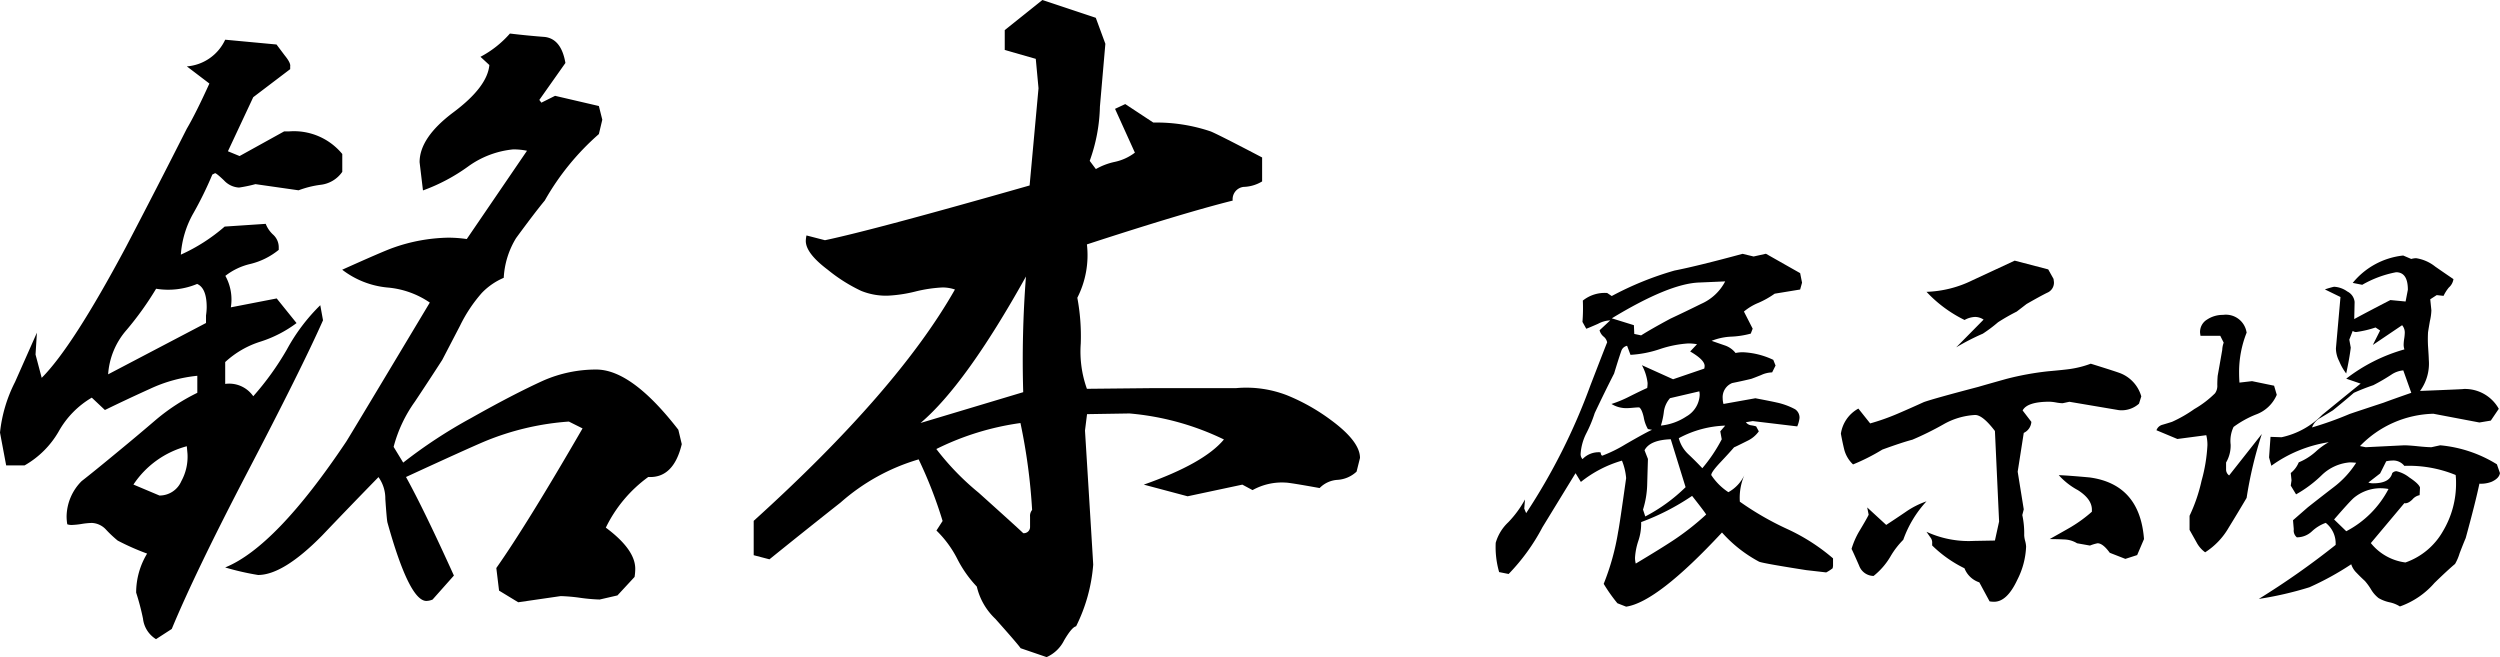 <?xml version="1.0" encoding="UTF-8"?>
<svg xmlns="http://www.w3.org/2000/svg" width="171.594" height="45.099" viewBox="0 0 171.594 45.099">
  <g transform="translate(-560 -131)">
    <g transform="translate(560 131)">
      <g transform="translate(0 0)">
        <path d="M15.456,5.132l3.523.329.564.751q.422.518.375.752v.188L17.382,9.078l-1.738,3.711.8.329L19.5,11.427h.328a4.291,4.291,0,0,1,3.665,1.55V14.2a2.093,2.093,0,0,1-1.5.893,6.715,6.715,0,0,0-1.5.376l-2.959-.423a9.844,9.844,0,0,1-1.128.235,1.515,1.515,0,0,1-1.033-.494q-.518-.493-.611-.493l-.188.094a24.658,24.658,0,0,1-1.315,2.678,6.652,6.652,0,0,0-.846,2.819,12.181,12.181,0,0,0,3.007-1.926l2.819-.188a1.963,1.963,0,0,0,.493.728,1.17,1.17,0,0,1,.4.869v.188a4.911,4.911,0,0,1-1.926.963,4.388,4.388,0,0,0-1.738.822,3.341,3.341,0,0,1,.376,2.161l3.148-.611,1.362,1.691A8.353,8.353,0,0,1,17.9,25.849a6.36,6.36,0,0,0-2.443,1.409v1.5a2.008,2.008,0,0,1,1.926.846,19.446,19.446,0,0,0,2.3-3.194,12.813,12.813,0,0,1,2.3-3.054l.188,1.034q-1.457,3.289-5.262,10.57-3.523,6.765-5.12,10.617l-1.081.7a1.9,1.9,0,0,1-.893-1.41,16.837,16.837,0,0,0-.47-1.785,5.172,5.172,0,0,1,.752-2.678,16.832,16.832,0,0,1-2.02-.893,8.192,8.192,0,0,1-.8-.752A1.4,1.4,0,0,0,6.3,38.3a5.207,5.207,0,0,0-.7.07,5.227,5.227,0,0,1-.7.07.875.875,0,0,1-.282-.047,3.373,3.373,0,0,1-.047-.564,3.5,3.5,0,0,1,1.033-2.4q.845-.658,2.49-2.02,1.315-1.08,2.63-2.208a13.756,13.756,0,0,1,2.819-1.832V28.2a9.976,9.976,0,0,0-3.242.893q-1.55.7-3.1,1.456L6.3,29.7A6.183,6.183,0,0,0,4.04,32a6.268,6.268,0,0,1-2.349,2.349H.423L0,32.1a9.9,9.9,0,0,1,1.033-3.476q.751-1.692,1.5-3.383l-.094,1.5.423,1.6q2.114-2.114,5.778-8.973,2.114-4.039,4.181-8.127.61-1.032,1.551-3.1L12.825,6.964a3.171,3.171,0,0,0,2.631-1.832m-4.745,17.1a21.54,21.54,0,0,1-2.02,2.819A5.137,5.137,0,0,0,7.422,28.1l6.718-3.523v-.517a4.15,4.15,0,0,0,.047-.564q0-1.315-.657-1.6a5.15,5.15,0,0,1-2.819.329M9.161,35.667l1.785.752a1.627,1.627,0,0,0,1.5-.986,3.478,3.478,0,0,0,.423-1.88l-.047-.517a6.349,6.349,0,0,0-3.664,2.631M35,4.709q1.174.141,2.4.235,1.128.142,1.409,1.785L37.018,9.266l.141.188.94-.47,3.006.7.235.94-.235.986a17.485,17.485,0,0,0-3.711,4.557q-.7.846-1.973,2.584a5.8,5.8,0,0,0-.846,2.725,4.563,4.563,0,0,0-1.5,1.033,10.011,10.011,0,0,0-1.5,2.255l-1.222,2.349q-.94,1.457-1.879,2.866a9.426,9.426,0,0,0-1.457,3.1l.658,1.081a33.636,33.636,0,0,1,4.651-3.054q2.912-1.644,4.98-2.583a9.02,9.02,0,0,1,3.617-.752q2.442,0,5.637,4.134l.235.986q-.564,2.35-2.3,2.255a9.311,9.311,0,0,0-2.913,3.477q2.019,1.5,2.02,2.819a3.48,3.48,0,0,1-.047.564l-1.175,1.269-1.222.282a11.965,11.965,0,0,1-1.338-.118,11.829,11.829,0,0,0-1.339-.117l-2.912.423-1.315-.8-.188-1.55q2.114-3.006,5.919-9.583l-.94-.47a18.516,18.516,0,0,0-5.778,1.362q-1.222.517-5.4,2.443,1.222,2.209,3.288,6.765L29.69,43.56a1.169,1.169,0,0,1-.423.094q-1.175,0-2.678-5.4-.047-.235-.141-1.6a2.525,2.525,0,0,0-.47-1.5q-1.927,1.973-3.852,3.993-2.677,2.725-4.416,2.725a18.265,18.265,0,0,1-2.255-.517q3.476-1.409,8.315-8.644.469-.752,5.731-9.536a6.047,6.047,0,0,0-2.913-1.034,6,6,0,0,1-3.1-1.221q2.819-1.269,3.476-1.5a11.868,11.868,0,0,1,3.806-.7,9.059,9.059,0,0,1,1.268.094l4.134-6.06a4.788,4.788,0,0,0-.94-.094,6.308,6.308,0,0,0-3.1,1.174,12.586,12.586,0,0,1-3.1,1.644L28.8,13.541q0-1.691,2.325-3.429T33.589,6.87l-.611-.564A7.034,7.034,0,0,0,35,4.709" transform="translate(0 -2.407)"></path>
        <path d="M125.634,0,129.3,1.222l.657,1.785q-.188,2.161-.375,4.322a11.6,11.6,0,0,1-.7,3.712l.423.564a4.49,4.49,0,0,1,1.292-.493,3.465,3.465,0,0,0,1.386-.634l-1.362-3.007.7-.328,1.926,1.269a11.62,11.62,0,0,1,3.946.611q.563.235,3.523,1.785v1.644a2.584,2.584,0,0,1-1.269.376.85.85,0,0,0-.751.94q-3.382.846-10.006,3.007a6.437,6.437,0,0,1-.658,3.664,14.227,14.227,0,0,1,.235,3.148,7.58,7.58,0,0,0,.423,3.1l4.557-.047h5.684a7.738,7.738,0,0,1,3.5.493,13.658,13.658,0,0,1,3.03,1.714q1.973,1.457,1.973,2.584l-.235.94a2.106,2.106,0,0,1-1.291.564,1.87,1.87,0,0,0-1.245.564q-2.068-.375-2.349-.376a4.144,4.144,0,0,0-2.255.517l-.7-.376-3.758.8-3.007-.8q4.133-1.455,5.5-3.1a18.459,18.459,0,0,0-6.483-1.785l-2.912.047-.141,1.127q.564,9.114.564,9.208a11.425,11.425,0,0,1-1.175,4.228q-.282.046-.822.963a2.454,2.454,0,0,1-1.2,1.151l-1.785-.611q-.188-.282-1.738-2.02a4.42,4.42,0,0,1-1.268-2.208,8.072,8.072,0,0,1-1.339-1.9,7.369,7.369,0,0,0-1.433-1.949l.423-.657a30.056,30.056,0,0,0-1.644-4.228,14.068,14.068,0,0,0-5.356,2.96q-2.443,1.927-4.885,3.9l-1.081-.282V35.75q9.866-8.926,13.812-15.879a2.666,2.666,0,0,0-.846-.141,9.666,9.666,0,0,0-1.879.282,9.648,9.648,0,0,1-1.879.282,4.554,4.554,0,0,1-1.832-.329,11.127,11.127,0,0,1-2.3-1.456q-1.5-1.128-1.5-1.973a2.023,2.023,0,0,1,.047-.376l1.269.328q3.335-.7,14.046-3.758l.611-6.671-.188-2.02L123.05,3.43V2.067Zm-1.128,18.979q-4.134,7.423-7.234,10.053l7.046-2.114a75.261,75.261,0,0,1,.188-7.939m-6.154,11.838a18.027,18.027,0,0,0,2.912,3.006q2.772,2.491,3.054,2.772a.424.424,0,0,0,.47-.423v-.7a.647.647,0,0,1,.141-.47,39.979,39.979,0,0,0-.8-5.966,18.683,18.683,0,0,0-5.778,1.785" transform="translate(-54.087)"></path>
      </g>
    </g>
    <path d="M223.285,35.621l2.349,1.331.13.653-.13.47-1.749.287a6.131,6.131,0,0,1-1.11.626,3.747,3.747,0,0,0-1,.6l.6,1.175-.13.339a6.072,6.072,0,0,1-1.357.209,4.121,4.121,0,0,0-1.331.287q.443.157.9.313a1.566,1.566,0,0,1,.744.522,2.3,2.3,0,0,1,.5-.052,5.377,5.377,0,0,1,2.089.522l.156.391-.235.47a1.91,1.91,0,0,0-.757.183q-.523.209-.679.261-.653.157-1.305.287a1.045,1.045,0,0,0-.653,1.044,1.579,1.579,0,0,0,.053.392l2.192-.392q1.1.209,1.436.287a4.785,4.785,0,0,1,1.292.47.687.687,0,0,1,.3.6,2.026,2.026,0,0,1-.156.575l-3.055-.365-.47.078a.551.551,0,0,0,.339.209,2.16,2.16,0,0,1,.366.078l.182.339a2.006,2.006,0,0,1-.783.652q-.887.445-.914.444-.313.366-.939,1.031t-.627.875a4.057,4.057,0,0,0,1.175,1.174,2.6,2.6,0,0,0,1.1-1.174,3.911,3.911,0,0,0-.313,1.827,20.233,20.233,0,0,0,3.263,1.88,13.394,13.394,0,0,1,3.133,2.01v.522l-.026.156a2.785,2.785,0,0,1-.444.287q-.444-.053-1.357-.156-2.845-.444-3.237-.575a9.2,9.2,0,0,1-2.558-2.01q-4.439,4.777-6.579,5.091l-.6-.235a11.19,11.19,0,0,1-.94-1.331,16.7,16.7,0,0,0,.992-3.576q.079-.339.548-3.681a4.052,4.052,0,0,0-.287-1.2,8.114,8.114,0,0,0-2.819,1.462l-.365-.6q-.1.157-2.271,3.707a13.879,13.879,0,0,1-2.323,3.211l-.652-.13a6.2,6.2,0,0,1-.235-2.01,3.106,3.106,0,0,1,.862-1.41,7.247,7.247,0,0,0,1.149-1.566l-.052.627.13.313a42.187,42.187,0,0,0,4.412-8.771q1.149-2.976,1.149-2.95a.681.681,0,0,0-.248-.4.843.843,0,0,1-.274-.431l.731-.679a1.911,1.911,0,0,0-.835.235q-.653.287-.809.339l-.261-.47a11.874,11.874,0,0,0,.026-1.462,2.4,2.4,0,0,1,1.671-.522l.313.209a21.747,21.747,0,0,1,4.307-1.749q1.592-.313,4.673-1.148l.757.183Zm-9.294,6.944-.235-.627a.527.527,0,0,0-.392.339q-.209.6-.5,1.566-.653,1.279-1.331,2.715a9.062,9.062,0,0,1-.574,1.384,3.609,3.609,0,0,0-.392,1.41.494.494,0,0,0,.13.365,1.522,1.522,0,0,1,1.2-.47l.052.026a.259.259,0,0,0,.039.156c.026.035.048.052.065.052a9.411,9.411,0,0,0,1.592-.783q1.54-.887,1.827-.992l-.287-.052a2.414,2.414,0,0,1-.287-.809q-.131-.574-.313-.679c-.1,0-.248.009-.431.026s-.318.026-.4.026a1.927,1.927,0,0,1-1.07-.287,8.085,8.085,0,0,0,1.253-.522q.887-.443,1.2-.574a2.42,2.42,0,0,0,.026-.339,3.361,3.361,0,0,0-.391-1.227l2.14.966,2.14-.731a.771.771,0,0,0,.026-.183q0-.417-.992-.992l.47-.5a3.683,3.683,0,0,0-.6-.052,7.577,7.577,0,0,0-1.958.391,7.624,7.624,0,0,1-2.01.392m-1.279-2.506,1.514.47.026.6.47.1q.653-.417,2.011-1.148,1.07-.5,2.114-1.018a3.39,3.39,0,0,0,1.645-1.54l-1.8.078q-2.062.078-5.978,2.454m2.01,13.992v.157a3.641,3.641,0,0,1-.2,1.148,4.478,4.478,0,0,0-.222,1.148,1.6,1.6,0,0,0,.052.391q1.7-1.018,2.532-1.566a17.87,17.87,0,0,0,2.3-1.8q-.1-.182-.966-1.279a16.259,16.259,0,0,1-3.5,1.8m.235-4.934.235.6q-.027.887-.052,1.775a6.257,6.257,0,0,1-.287,1.7l.156.47a11.616,11.616,0,0,0,2.767-2.01l-1.018-3.289q-1.436.052-1.8.757m1.749-3.576a1.757,1.757,0,0,0-.417.888,5.221,5.221,0,0,1-.209.992,3.847,3.847,0,0,0,1.749-.626,1.794,1.794,0,0,0,.914-1.488,1.219,1.219,0,0,0-.026-.235Zm.6,2.741a2.309,2.309,0,0,0,.652,1.1q.5.47.966.966a10.676,10.676,0,0,0,1.332-1.984l-.1-.548.339-.392a7.191,7.191,0,0,0-3.184.862" transform="translate(457.924 112.796)"></path>
    <path d="M271.117,43.672q1.853.575,2.089.679a2.416,2.416,0,0,1,1.383,1.566l-.157.5a1.788,1.788,0,0,1-1.384.444l-3.393-.574-.47.1a3.087,3.087,0,0,1-.444-.052,3.142,3.142,0,0,0-.444-.052q-1.54,0-1.853.6l.6.783a.9.9,0,0,1-.522.757l-.417,2.663.417,2.584-.1.392a5.9,5.9,0,0,1,.13,1.383,1.792,1.792,0,0,0,.065.392,1.812,1.812,0,0,1,.066.391,5.458,5.458,0,0,1-.6,2.271q-.705,1.513-1.593,1.514a1.907,1.907,0,0,1-.313-.026l-.705-1.305a1.641,1.641,0,0,1-1.018-.966,8.484,8.484,0,0,1-2.219-1.566v-.157a.555.555,0,0,0-.117-.391c-.1-.14-.187-.27-.274-.392a6.92,6.92,0,0,0,3.263.627l1.436-.026.286-1.305-.286-6.213q-.837-1.1-1.358-1.1a4.9,4.9,0,0,0-2.193.653,20.92,20.92,0,0,1-2.115,1.044q-.7.183-2.062.679a13.867,13.867,0,0,1-2.01,1.018,2.146,2.146,0,0,1-.6-1q-.131-.535-.235-1.11a2.354,2.354,0,0,1,1.2-1.723l.81,1.018a15.143,15.143,0,0,0,1.853-.653q.914-.391,1.828-.809.652-.235,3.733-1.044.626-.182,1.932-.548a19.931,19.931,0,0,1,2.845-.522q1.121-.1,1.514-.157a6.847,6.847,0,0,0,1.436-.365m-11.278,9.45a7.636,7.636,0,0,0-1.592,2.637,5.626,5.626,0,0,0-.888,1.161,4.816,4.816,0,0,1-1.148,1.319,1.069,1.069,0,0,1-.992-.705q-.469-1.07-.522-1.149a5.477,5.477,0,0,1,.522-1.2q.549-.913.653-1.148l-.1-.5,1.305,1.2q.678-.444,1.331-.888a5.838,5.838,0,0,1,1.435-.731M265.9,36.6l2.3.6.366.653.027.209a.746.746,0,0,1-.47.744q-.5.248-1.409.77-.235.183-.679.522a13.755,13.755,0,0,0-1.279.731,9.783,9.783,0,0,1-1.044.784,15.548,15.548,0,0,0-1.828.94l1.881-1.906a1.067,1.067,0,0,0-.575-.183,1.569,1.569,0,0,0-.731.209,9,9,0,0,1-2.611-1.932,7.665,7.665,0,0,0,3.133-.784L265.9,36.6m3.028,14.723q.7.027,2.114.157,3.446.469,3.733,4.229l-.47,1.1-.81.261-1.07-.418q-.471-.652-.836-.653a2.85,2.85,0,0,0-.522.157l-.887-.157a1.76,1.76,0,0,0-.875-.261q-.509-.026-1.006-.026,1.489-.835,1.515-.861a9.274,9.274,0,0,0,1.384-1.018v-.1q.025-.757-.967-1.384a4.84,4.84,0,0,1-1.3-1.018" transform="translate(432.384 112.29)"></path>
    <path d="M305.176,41.165a7.3,7.3,0,0,0-.522,2.741q0,.366.026.7l.862-.1,1.514.313.183.626A2.462,2.462,0,0,1,305.8,46.8a6.845,6.845,0,0,0-1.526.849,2.224,2.224,0,0,0-.2,1.214,2.3,2.3,0,0,1-.313,1.227v.47a.5.5,0,0,0,.209.418l2.245-2.846a27.9,27.9,0,0,0-1.044,4.386q-.6,1.018-1.227,2.036a4.926,4.926,0,0,1-1.619,1.7,1.973,1.973,0,0,1-.588-.679l-.483-.861v-.966a11.184,11.184,0,0,0,.822-2.4,11.076,11.076,0,0,0,.405-2.454,2.78,2.78,0,0,0-.079-.679l-1.984.261-1.436-.6a.592.592,0,0,1,.417-.378c.209-.061.426-.126.653-.2a9.018,9.018,0,0,0,1.527-.875,6.866,6.866,0,0,0,1.423-1.083.87.87,0,0,0,.156-.574c0-.209.009-.418.026-.627q.1-.548.313-1.775a1.663,1.663,0,0,1,.1-.5l-.235-.47h-1.358l-.026-.183a.989.989,0,0,1,.47-.927,1.953,1.953,0,0,1,1.1-.326,1.437,1.437,0,0,1,1.619,1.2m10.754-5.273.549.235a1.245,1.245,0,0,1,.339-.052,2.765,2.765,0,0,1,1.305.574q.6.418,1.253.861a.947.947,0,0,1-.314.575,2.724,2.724,0,0,0-.365.574l-.47-.052-.444.287.078.757a3.605,3.605,0,0,1-.1.731q-.1.575-.13.783a8.582,8.582,0,0,0,0,.94q.052.757.053.94a3.175,3.175,0,0,1-.6,2.14q3.29-.131,2.924-.131a2.655,2.655,0,0,1,2.48,1.358l-.548.809-.783.13-3.159-.6a7.244,7.244,0,0,0-5.038,2.219l.391.078,2.637-.131q.313,0,.94.065t.94.065l.6-.131a8.9,8.9,0,0,1,3.89,1.305l.209.6q-.053.365-.574.6a2.006,2.006,0,0,1-.836.13q-.261,1.253-.94,3.733-.157.365-.418,1.044a3.394,3.394,0,0,1-.313.731q-.5.417-1.409,1.3a5.607,5.607,0,0,1-2.376,1.619,2.148,2.148,0,0,0-.718-.287,2.553,2.553,0,0,1-.744-.287,2.1,2.1,0,0,1-.522-.6,4.17,4.17,0,0,0-.417-.574c-.192-.174-.384-.361-.574-.561a1.415,1.415,0,0,1-.366-.587,19.8,19.8,0,0,1-2.872,1.579,23.823,23.823,0,0,1-3.472.8,54.28,54.28,0,0,0,5.273-3.707,1.8,1.8,0,0,0-.679-1.514,2.742,2.742,0,0,0-.94.574,1.5,1.5,0,0,1-.992.418h-.052a.6.6,0,0,1-.209-.548q-.052-.6-.052-.626l1.018-.888q.887-.7,1.776-1.383a6.422,6.422,0,0,0,1.54-1.671,4.167,4.167,0,0,0-.444-.026,3.121,3.121,0,0,0-1.906.862,8.4,8.4,0,0,1-1.775,1.331l-.365-.6.052-.365-.052-.5a1.791,1.791,0,0,0,.548-.731,4.086,4.086,0,0,0,1.162-.731,4.657,4.657,0,0,1,.9-.653,9.071,9.071,0,0,0-3.942,1.618l-.157-.574.1-1.41.757.026a5.532,5.532,0,0,0,2.794-1.54q2.558-2.088,2.636-2.14l-.992-.339a11.7,11.7,0,0,1,3.995-2.01,1.03,1.03,0,0,1-.053-.339,3.141,3.141,0,0,1,.039-.4,3.182,3.182,0,0,0,.039-.4.767.767,0,0,0-.183-.522l-2.01,1.357.5-.992-.314-.209a7.066,7.066,0,0,1-1.331.313.378.378,0,0,1-.235-.078l-.235.6.1.548q-.077.679-.313,1.775a3.768,3.768,0,0,1-.483-.849,1.956,1.956,0,0,1-.222-.875l.313-3.524-1.07-.522a5.481,5.481,0,0,1,.626-.183,1.7,1.7,0,0,1,.914.326.9.9,0,0,1,.5.718l-.026,1.174q.809-.443,2.48-1.305l1.045.1.156-.809q0-1.2-.809-1.2a7.42,7.42,0,0,0-2.323.862l-.653-.13a5.172,5.172,0,0,1,3.471-1.88m-6.265,11.8a23.593,23.593,0,0,0,2.558-.914q.132-.052,2.35-.783.627-.235,1.906-.679l-.549-1.54a1.732,1.732,0,0,0-.809.287,13.626,13.626,0,0,1-1.253.731,14.282,14.282,0,0,0-1.331.522q-.471.417-1.436,1.2-.417.261-.861.522a1.211,1.211,0,0,0-.574.653m1.514,6.317.836.809a6.832,6.832,0,0,0,2.9-2.9,3.083,3.083,0,0,0-.548-.052,2.866,2.866,0,0,0-1.853.679q-.314.287-1.332,1.462m3.577-3.994-.418.836-.809.627a.926.926,0,0,0,.339.052q1.122,0,1.3-.7a.4.4,0,0,1,.287-.131,2.211,2.211,0,0,1,.888.431c.434.287.679.518.73.692l-.026.522a.871.871,0,0,0-.5.3c-.208.2-.392.283-.548.248l-2.3,2.741a3.635,3.635,0,0,0,2.376,1.331,4.765,4.765,0,0,0,2.584-2.167,6.353,6.353,0,0,0,.888-3.315,4.774,4.774,0,0,0-.026-.522,8.462,8.462,0,0,0-3.524-.627.958.958,0,0,0-.836-.365,2.25,2.25,0,0,0-.417.052" transform="translate(409.032 112.655)"></path>
  </g>
</svg>

